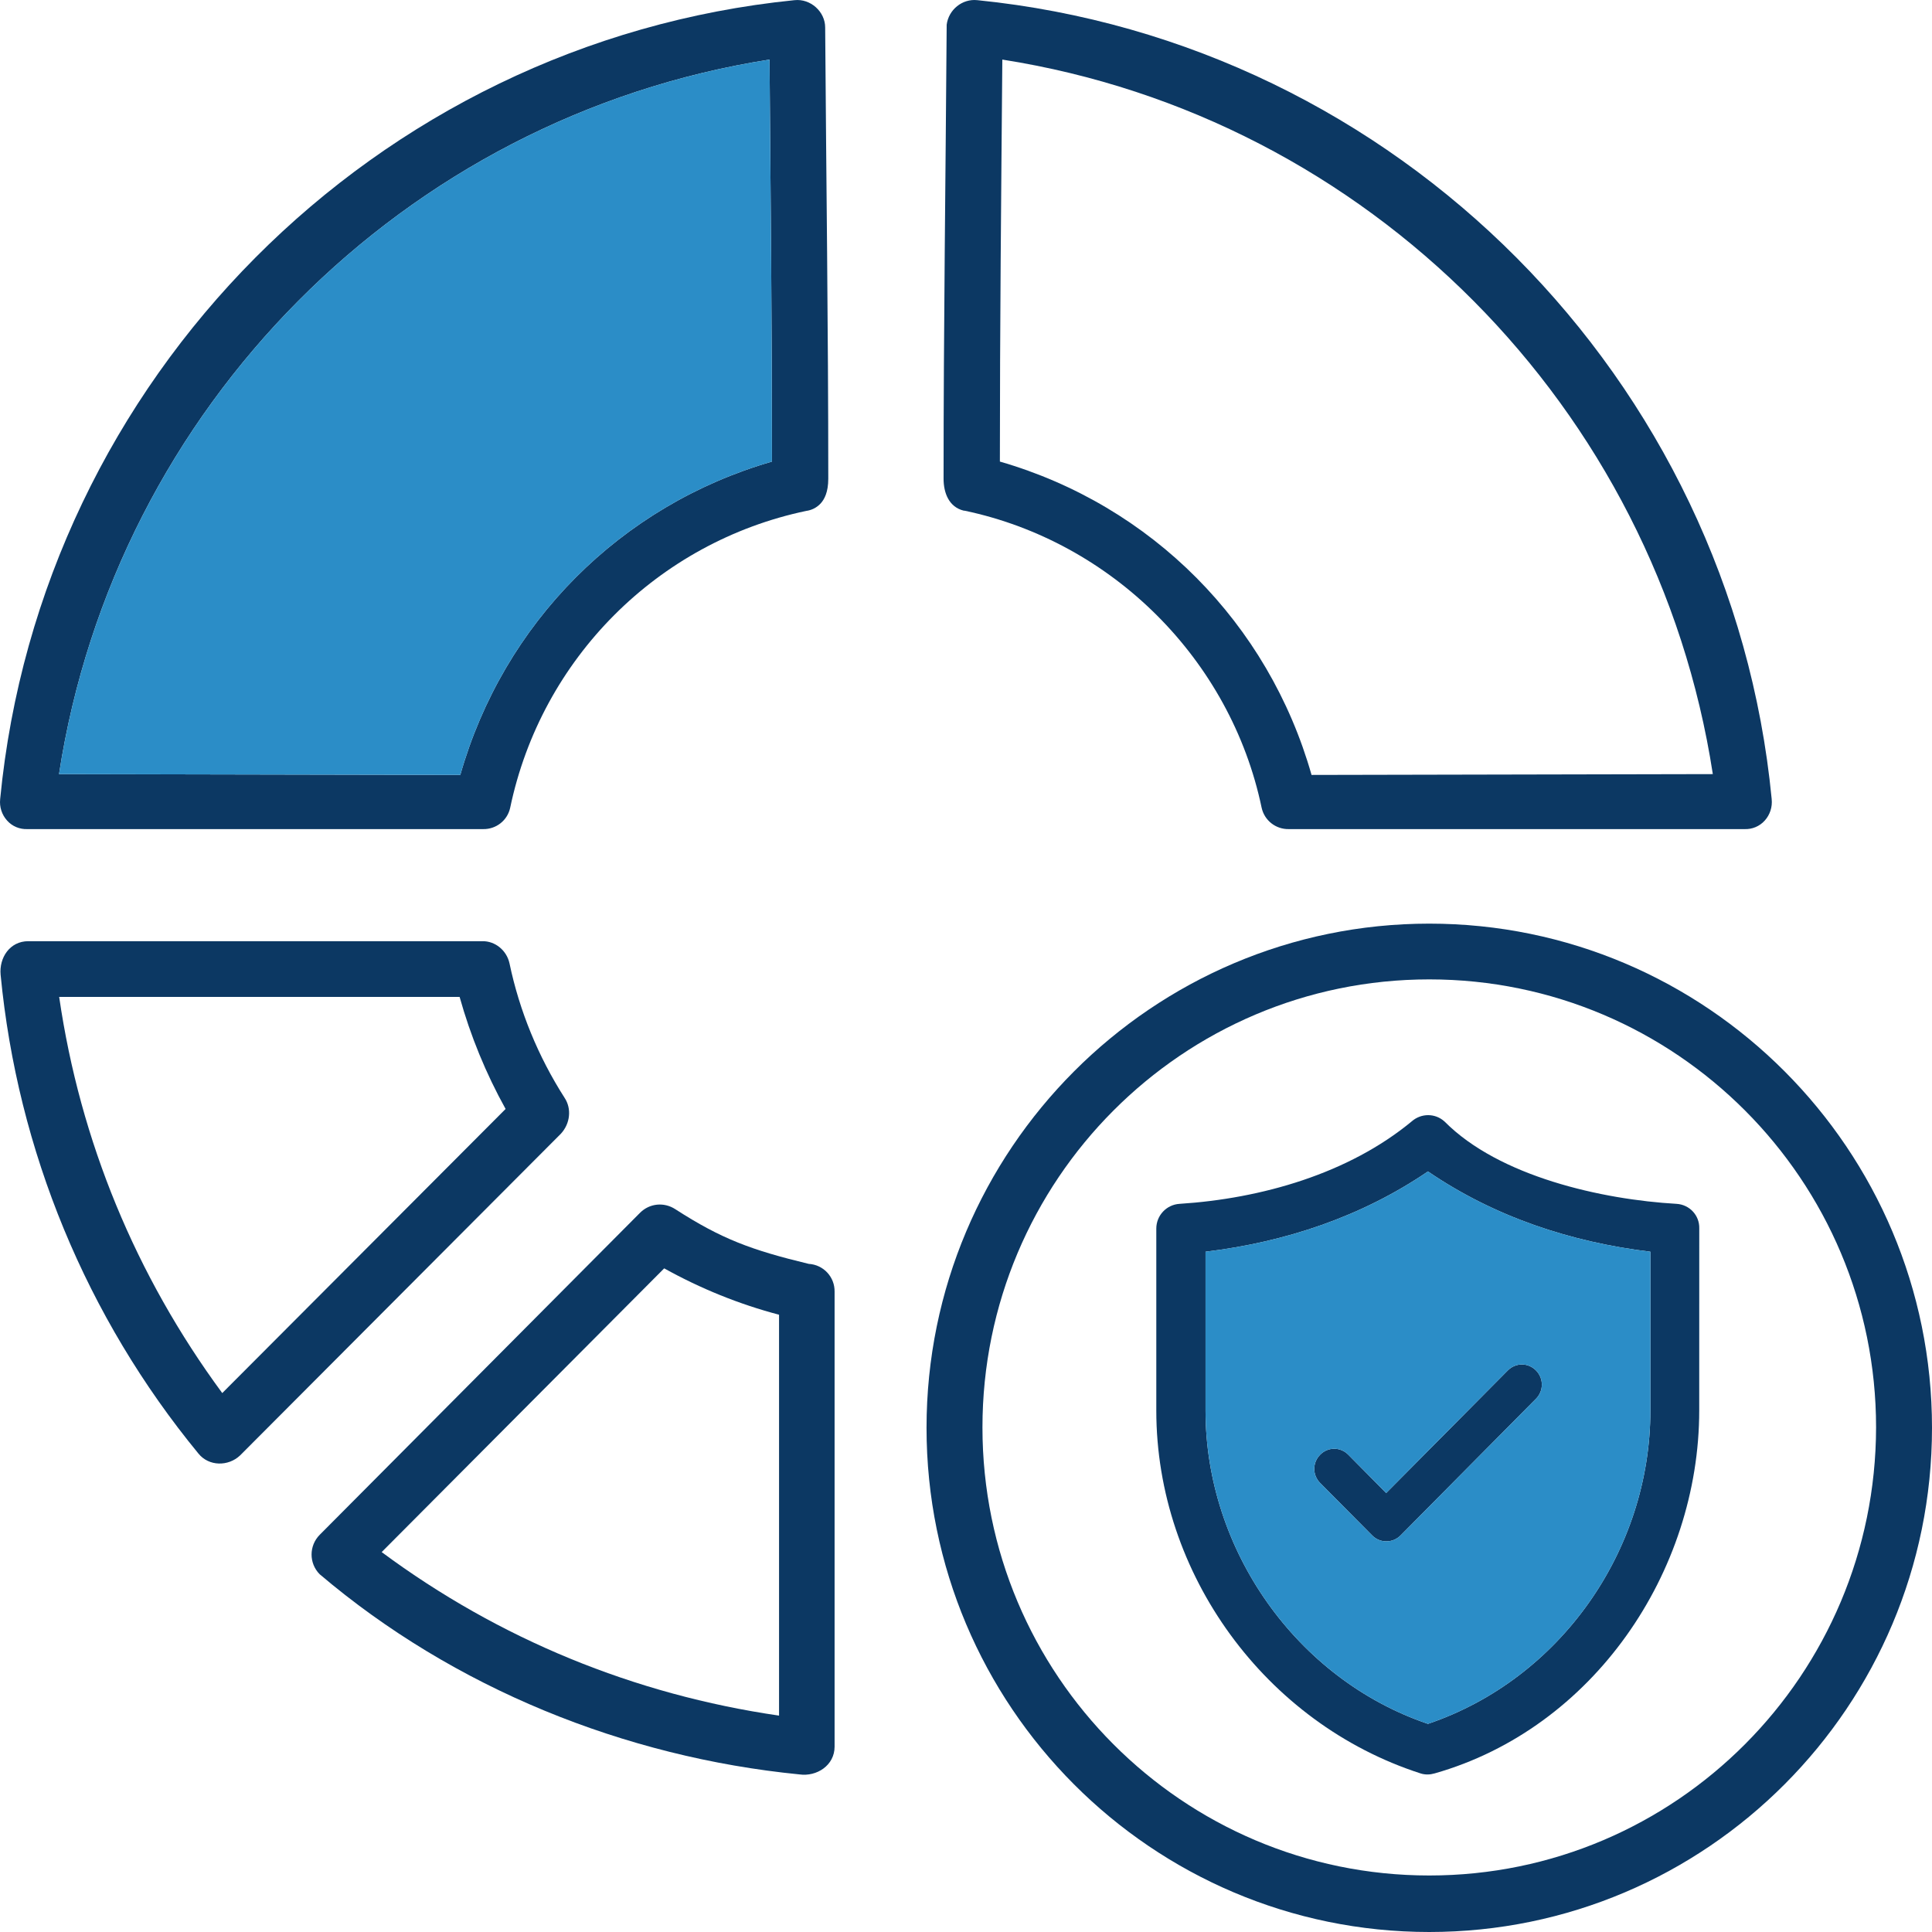 <svg width="56" height="56" viewBox="0 0 56 56" fill="none" xmlns="http://www.w3.org/2000/svg">
<path fill-rule="evenodd" clip-rule="evenodd" d="M51.353 23.159L51.353 23.162C51.377 23.389 51.305 23.616 51.151 23.786C51.001 23.952 50.788 24.041 50.563 24.032L50.558 24.032H37.361L37.358 24.032C36.979 24.04 36.65 23.782 36.569 23.412C35.671 19.119 32.239 15.702 27.957 14.802H27.936C27.505 14.697 27.35 14.288 27.35 13.876C27.35 9.489 27.41 5.101 27.44 0.715C27.496 0.28 27.894 -0.043 28.329 0.005L28.331 0.005C40.492 1.231 50.175 10.975 51.353 23.159ZM38.016 22.462L49.647 22.438C48.012 11.808 39.647 3.39 29.053 1.727C29.02 5.611 28.982 9.495 28.982 13.379C33.38 14.65 36.766 18.065 38.016 22.462Z" fill="#0C3863"/>
<path fill-rule="evenodd" clip-rule="evenodd" d="M16.366 31.823C16.571 32.131 16.532 32.566 16.256 32.863L6.957 42.188C6.616 42.509 6.057 42.506 5.754 42.135L5.754 42.135C2.508 38.188 0.507 33.35 0.018 28.256C-0.029 27.764 0.282 27.281 0.819 27.281H13.976L13.979 27.281C14.349 27.273 14.685 27.544 14.768 27.923C15.057 29.303 15.6 30.625 16.363 31.818L16.364 31.821L16.366 31.823ZM13.322 28.896H1.715C2.323 33.078 3.937 36.976 6.442 40.379L14.655 32.144C14.083 31.112 13.64 30.032 13.322 28.896Z" fill="#0C3863"/>
<path fill-rule="evenodd" clip-rule="evenodd" d="M0.207 23.786C0.053 23.616 -0.02 23.389 0.005 23.162L0.005 23.159C1.183 10.975 10.866 1.231 23.026 0.005L23.029 0.005C23.49 -0.046 23.918 0.335 23.918 0.797C23.948 5.157 24.008 9.516 24.008 13.876C24.008 14.266 23.895 14.478 23.782 14.598C23.674 14.713 23.525 14.789 23.369 14.809C19.061 15.714 15.692 19.093 14.788 23.413C14.708 23.783 14.379 24.04 14 24.032L13.997 24.032H0.8L0.795 24.032C0.57 24.041 0.356 23.952 0.207 23.786ZM1.711 22.438L13.342 22.462C14.594 18.055 17.988 14.647 22.376 13.379C22.376 9.495 22.337 5.611 22.305 1.727C11.71 3.39 3.346 11.808 1.711 22.438Z" fill="#0C3863"/>
<path d="M38.266 42.165C38.493 41.935 38.853 41.935 39.081 42.165L40.179 43.276L43.705 39.722C43.933 39.493 44.293 39.493 44.521 39.722C44.748 39.952 44.748 40.315 44.521 40.544L40.593 44.508C40.485 44.616 40.34 44.677 40.184 44.677C40.028 44.677 39.884 44.617 39.776 44.508L38.266 42.986C38.038 42.757 38.038 42.394 38.266 42.165Z" fill="#0C3863"/>
<path fill-rule="evenodd" clip-rule="evenodd" d="M40.919 32.504L40.924 32.499L40.926 32.498C41.199 32.264 41.599 32.264 41.866 32.504L41.87 32.507L41.874 32.511C42.661 33.304 43.796 33.87 45.016 34.253C46.234 34.636 47.521 34.832 48.595 34.894C48.971 34.916 49.264 35.228 49.254 35.605L49.253 40.88C49.253 45.575 46.174 50.097 41.587 51.402C41.519 51.421 41.451 51.434 41.379 51.434C41.317 51.434 41.247 51.427 41.175 51.403C36.679 49.953 33.516 45.622 33.516 40.886V35.611C33.516 35.231 33.812 34.917 34.19 34.894C36.562 34.742 39.089 34.019 40.919 32.504ZM41.39 33.955C39.459 35.269 37.254 36.002 34.943 36.282V40.892C34.943 44.919 37.576 48.673 41.39 49.967C45.229 48.667 47.837 44.936 47.837 40.886V36.282C45.526 36.002 43.32 35.272 41.39 33.955Z" fill="#0C3863"/>
<path fill-rule="evenodd" clip-rule="evenodd" d="M26.856 41.386C26.856 33.322 33.399 26.772 41.428 26.772C49.468 26.772 56 33.322 56 41.386C56 49.45 49.468 56 41.428 56C33.388 56 26.856 49.45 26.856 41.386ZM54.379 41.375C54.379 34.205 48.578 28.388 41.428 28.388C34.277 28.388 28.477 34.205 28.477 41.375C28.477 48.544 34.277 54.362 41.428 54.362C48.579 54.362 54.367 48.544 54.379 41.375Z" fill="#0C3863"/>
<path fill-rule="evenodd" clip-rule="evenodd" d="M18.551 35.154L9.268 44.486C8.953 44.803 8.952 45.313 9.266 45.63C13.156 48.934 18.107 50.931 23.171 51.432C23.672 51.504 24.191 51.172 24.191 50.628V37.445L24.191 37.442C24.199 37.014 23.869 36.659 23.441 36.634C21.778 36.232 20.919 35.916 19.574 35.049C19.247 34.836 18.827 34.878 18.551 35.154ZM19.252 36.764L11.063 44.988C14.468 47.512 18.386 49.118 22.581 49.728V38.108C21.414 37.8 20.307 37.35 19.252 36.764Z" fill="#0C3863"/>
<path fill-rule="evenodd" clip-rule="evenodd" d="M34.943 40.892V36.282C37.254 36.002 39.459 35.269 41.39 33.955C43.32 35.272 45.526 36.002 47.837 36.282V40.886C47.837 44.936 45.229 48.667 41.39 49.967C37.576 48.673 34.943 44.919 34.943 40.892ZM38.266 42.165C38.493 41.935 38.853 41.935 39.081 42.165L40.179 43.276L43.705 39.722C43.933 39.493 44.293 39.493 44.521 39.722C44.748 39.952 44.748 40.315 44.521 40.544L40.593 44.508C40.485 44.616 40.34 44.677 40.184 44.677C40.028 44.677 39.884 44.617 39.776 44.508L38.266 42.986C38.038 42.757 38.038 42.394 38.266 42.165Z" fill="#2B8DC7"/>
<path d="M13.342 22.462L1.711 22.438C3.346 11.808 11.71 3.39 22.305 1.727C22.337 5.611 22.376 9.495 22.376 13.379C17.988 14.647 14.594 18.055 13.342 22.462Z" fill="#2B8DC7"/>
</svg>
